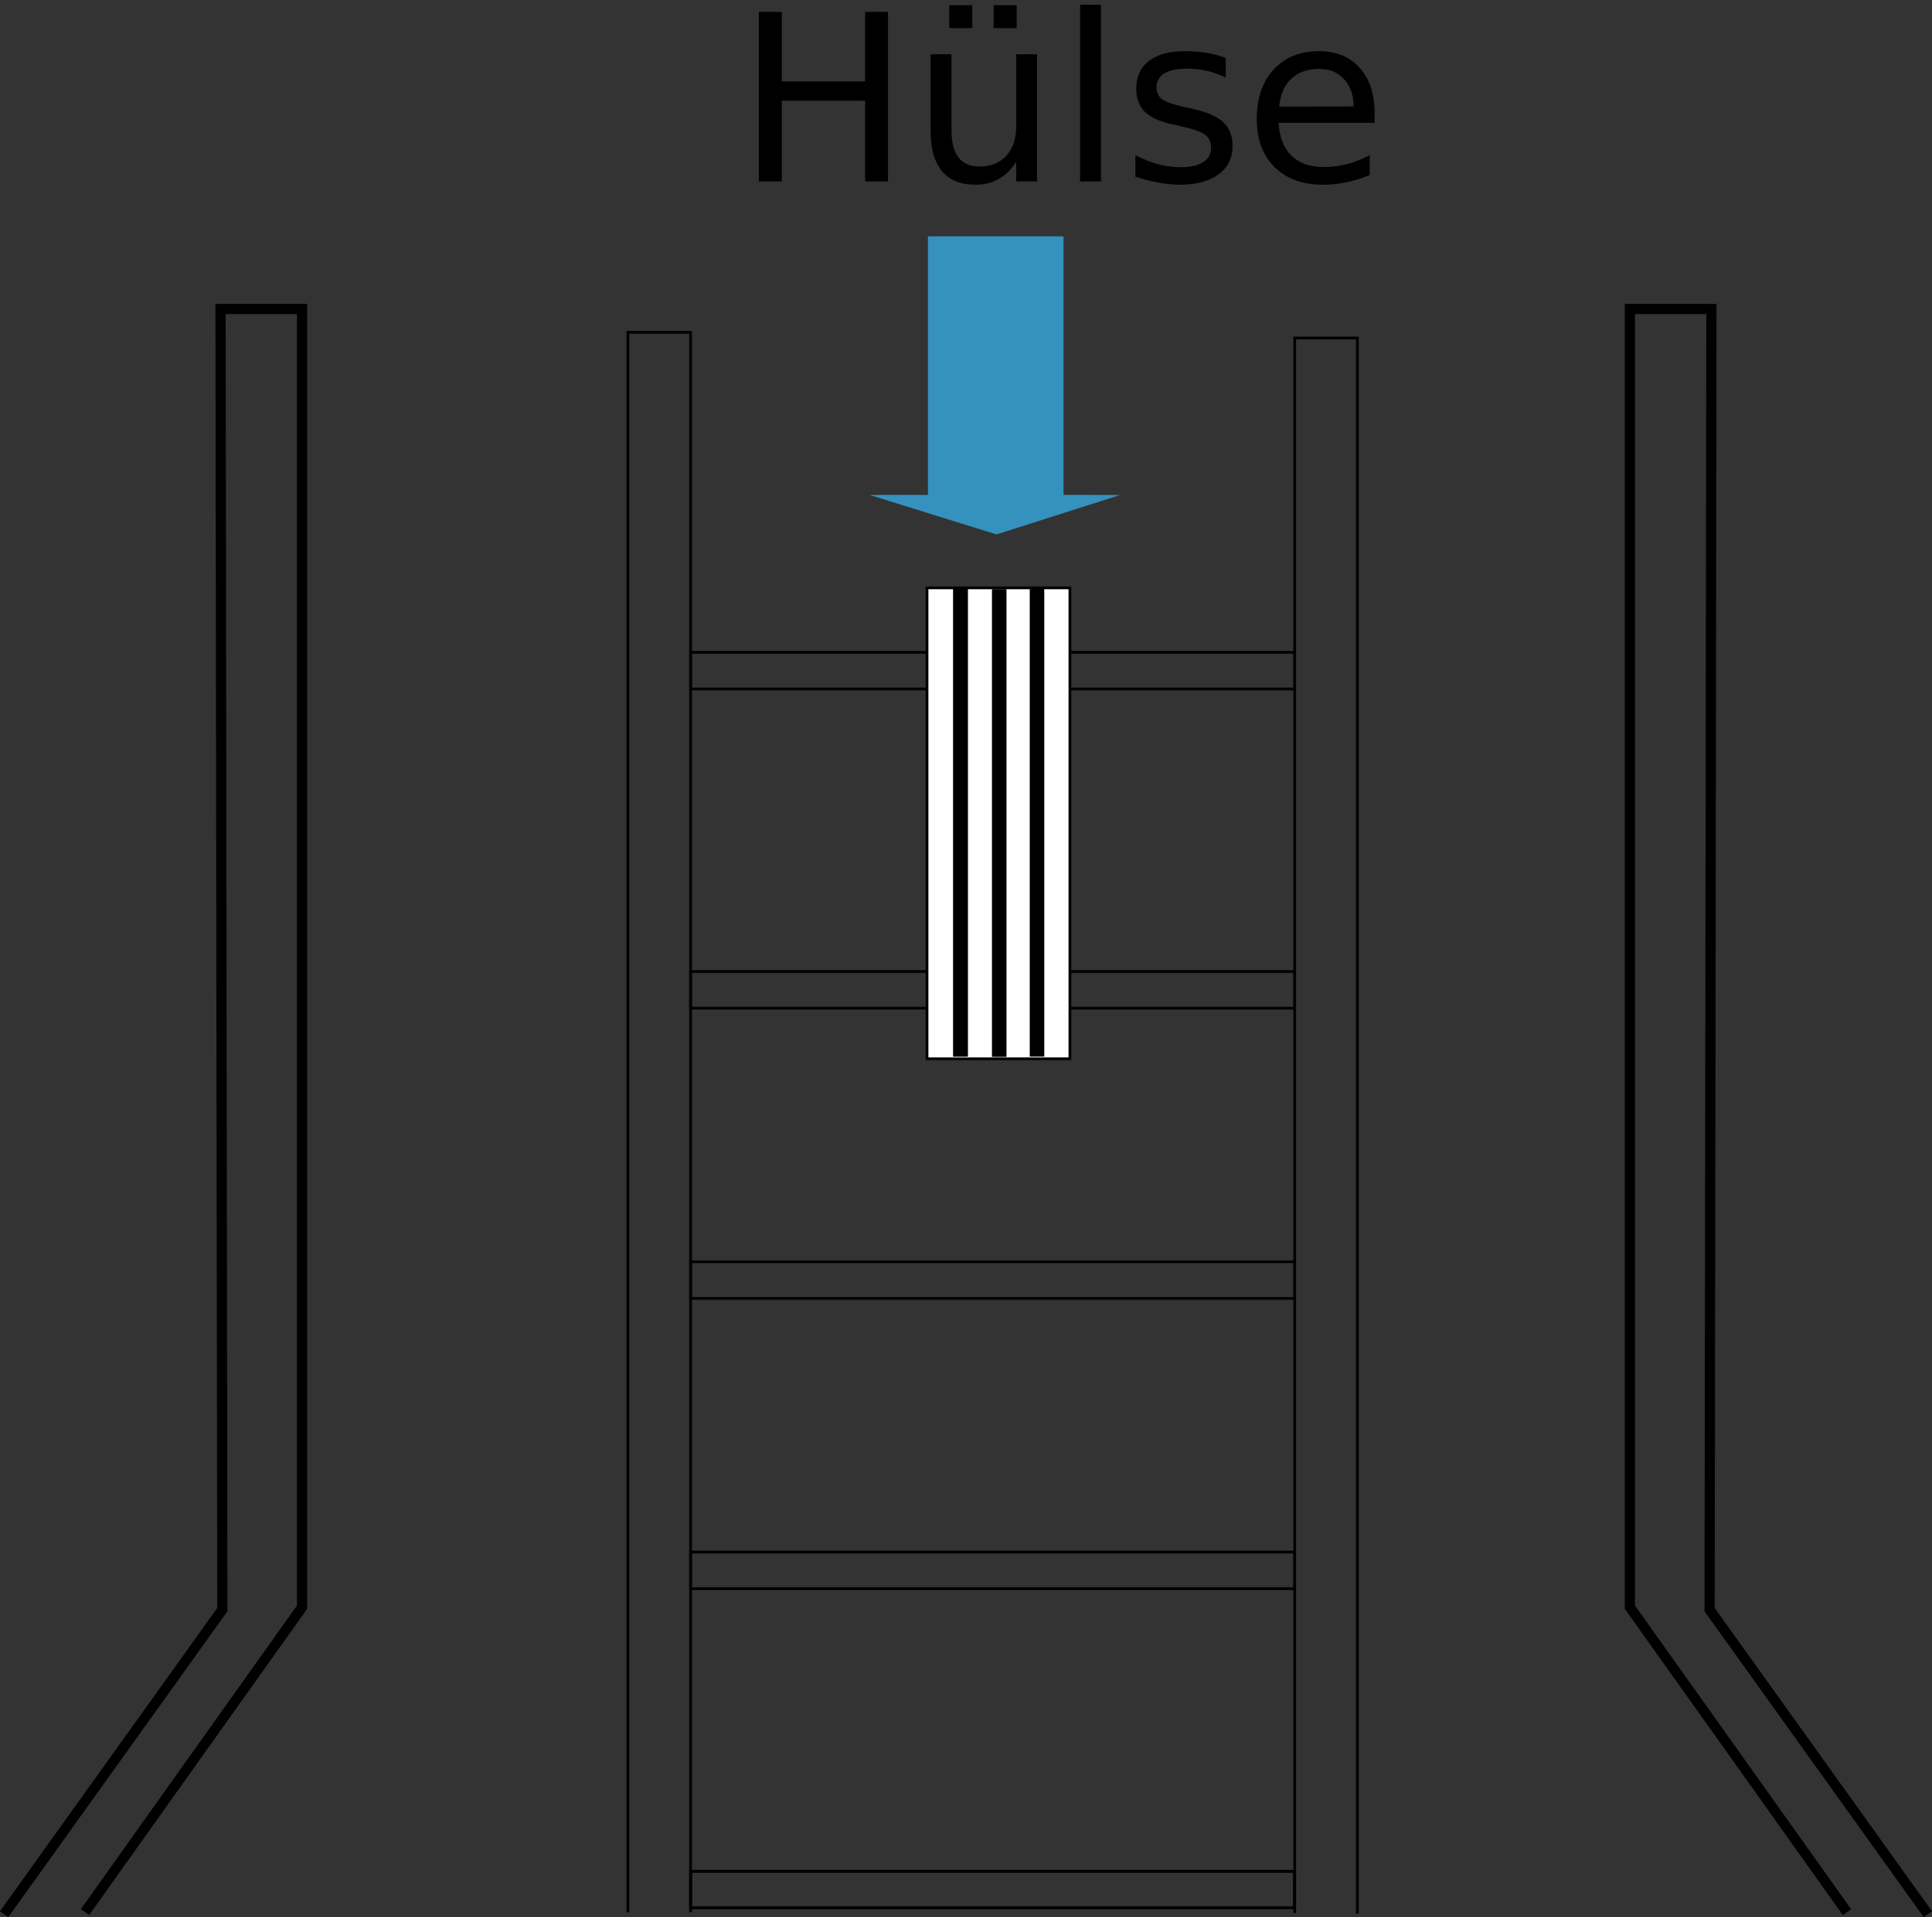 <?xml version="1.0" encoding="UTF-8" standalone="no"?>
<svg
   xmlns:dc="http://purl.org/dc/elements/1.1/"
   xmlns:cc="http://creativecommons.org/ns#"
   xmlns:rdf="http://www.w3.org/1999/02/22-rdf-syntax-ns#"
   xmlns:svg="http://www.w3.org/2000/svg"
   xmlns="http://www.w3.org/2000/svg"
   id="svg1024"
   version="1.1"
   viewBox="0 0 35.236 34.957"
   height="34.957mm"
   width="35.236mm">
  <rect x="0" y="0" width="35.236" height="34.957" fill="#333333" stroke="none"/>
  <defs
     id="defs1018" />
  <g
     transform="translate(-65.701,-82.298)"
     id="layer1">
    <path
       style="fill:none;stroke:#000000;stroke-width:0.186px;stroke-linecap:butt;stroke-linejoin:miter;stroke-opacity:1"
       d="M 99.386,117.163 95.427,111.603 V 87.932 l 1.487,4.56e-4 -0.033,23.716 3.98,5.553"
       id="path1586" />
    <path
       id="rect1590"
       d="M 77.153,117.166 V 88.357 h 1.143 v 28.809"
       style="fill:none;fill-opacity:1;stroke:#000000;stroke-width:0.05;stroke-miterlimit:4;stroke-dasharray:none;stroke-dashoffset:0;stroke-opacity:1" />
    <path
       id="rect1592"
       d="M 89.314,117.178 V 88.461 h 1.143 v 28.729"
       style="fill:none;fill-opacity:1;stroke:#000000;stroke-width:0.05;stroke-miterlimit:4;stroke-dasharray:none;stroke-dashoffset:0;stroke-opacity:1" />
    <rect
       y="94.193"
       x="78.296"
       height="0.668"
       width="11.017"
       id="rect1594"
       style="fill:none;fill-opacity:1;stroke:#000000;stroke-width:0.05;stroke-miterlimit:4;stroke-dasharray:none;stroke-dashoffset:0;stroke-opacity:1" />
    <rect
       style="fill:none;fill-opacity:1;stroke:#000000;stroke-width:0.05;stroke-miterlimit:4;stroke-dasharray:none;stroke-dashoffset:0;stroke-opacity:1"
       id="rect1596"
       width="11.017"
       height="0.668"
       x="78.296"
       y="100.013" />
    <rect
       y="105.305"
       x="78.296"
       height="0.668"
       width="11.017"
       id="rect1598"
       style="fill:none;fill-opacity:1;stroke:#000000;stroke-width:0.05;stroke-miterlimit:4;stroke-dasharray:none;stroke-dashoffset:0;stroke-opacity:1" />
    <rect
       y="93.017"
       x="82.608"
       height="8.586"
       width="2.606"
       id="rect1617"
       style="fill:#ffffff;fill-opacity:1;stroke:#000000;stroke-width:0.05;stroke-miterlimit:4;stroke-dasharray:none;stroke-dashoffset:0;stroke-opacity:1" />
    <path
       id="path1619"
       d="m 83.219,93.035 v 8.528"
       style="fill:none;stroke:#000000;stroke-width:0.265px;stroke-linecap:butt;stroke-linejoin:miter;stroke-opacity:1" />
    <path
       style="fill:none;stroke:#000000;stroke-width:0.265px;stroke-linecap:butt;stroke-linejoin:miter;stroke-opacity:1"
       d="m 83.219,93.035 v 8.528"
       id="path1621" />
    <path
       id="path1623"
       d="m 83.925,93.041 v 8.528"
       style="fill:none;stroke:#000000;stroke-width:0.265px;stroke-linecap:butt;stroke-linejoin:miter;stroke-opacity:1" />
    <path
       style="fill:none;stroke:#000000;stroke-width:0.265px;stroke-linecap:butt;stroke-linejoin:miter;stroke-opacity:1"
       d="m 84.614,93.035 v 8.528"
       id="path1625" />
    <path
       id="rect1633"
       d="m 82.625,86.607 h 2.473 v 4.714 l 1.03,0.003 -2.253,0.719 -2.316,-0.721 h 1.066 z"
       style="opacity:0.8;fill:#36a9e1;fill-opacity:1;stroke:none;stroke-width:0.046;stroke-miterlimit:4;stroke-dasharray:none;stroke-dashoffset:0;stroke-opacity:1" />
    <flowRoot
       transform="scale(0.265)"
       style="font-style:normal;font-weight:normal;font-size:16px;line-height:1.25;font-family:sans-serif;letter-spacing:0px;word-spacing:0px;fill:#000000;fill-opacity:1;stroke:none"
       id="flowRoot1654"
       xml:space="preserve"><flowRegion
         style="font-size:16px"
         id="flowRegion1656"><rect
           style="font-size:16px"
           y="149.743"
           x="284.105"
           height="123.239"
           width="142.431"
           id="rect1658" /></flowRegion><flowPara
         id="flowPara1660"></flowPara></flowRoot>    <g
       id="flowRoot1670"
       style="font-style:normal;font-weight:normal;font-size:40px;line-height:1.25;font-family:sans-serif;letter-spacing:0px;word-spacing:0px;fill:#000000;fill-opacity:1;stroke:none"
       transform="matrix(0.265,0,0,0.265,10.797,27.511)"
       aria-label="Hülse">
      <path
         id="path1737"
         style="font-size:16px"
         d="m 259.412,207.562 h 1.578 v 4.781 h 5.734 v -4.781 h 1.578 v 11.664 h -1.578 v -5.555 h -5.734 v 5.555 h -1.578 z" />
      <path
         id="path1739"
         style="font-size:16px"
         d="m 271.232,215.773 v -5.297 h 1.438 v 5.242 q 0,1.242 0.484,1.867 0.484,0.617 1.453,0.617 1.164,0 1.836,-0.742 0.68,-0.742 0.68,-2.023 v -4.961 h 1.438 v 8.75 h -1.438 v -1.344 q -0.523,0.797 -1.219,1.188 -0.688,0.383 -1.602,0.383 -1.508,0 -2.289,-0.938 -0.781,-0.938 -0.781,-2.742 z m 3.617,-5.508 z m 0.719,-3.164 h 1.586 v 1.578 h -1.586 z m -3.055,0 h 1.586 v 1.578 h -1.586 z" />
      <path
         id="path1741"
         style="font-size:16px"
         d="m 281.521,207.07 h 1.438 v 12.156 h -1.438 z" />
      <path
         id="path1743"
         style="font-size:16px"
         d="m 291.545,210.734 v 1.359 q -0.609,-0.312 -1.266,-0.469 -0.656,-0.156 -1.359,-0.156 -1.07,0 -1.609,0.328 -0.531,0.328 -0.531,0.984 0,0.5 0.383,0.789 0.383,0.281 1.539,0.539 l 0.492,0.109 q 1.531,0.328 2.172,0.93 0.648,0.594 0.648,1.664 0,1.219 -0.969,1.93 -0.961,0.711 -2.648,0.711 -0.703,0 -1.469,-0.141 -0.758,-0.133 -1.602,-0.406 v -1.484 q 0.797,0.414 1.57,0.625 0.773,0.203 1.531,0.203 1.016,0 1.562,-0.344 0.547,-0.352 0.547,-0.984 0,-0.586 -0.398,-0.898 -0.391,-0.312 -1.727,-0.602 l -0.5,-0.117 q -1.336,-0.281 -1.93,-0.859 -0.594,-0.586 -0.594,-1.602 0,-1.234 0.875,-1.906 0.875,-0.672 2.484,-0.672 0.797,0 1.5,0.117 0.703,0.117 1.297,0.352 z" />
      <path
         id="path1745"
         style="font-size:16px"
         d="m 301.787,214.492 v 0.703 h -6.609 q 0.094,1.484 0.891,2.266 0.805,0.773 2.234,0.773 0.828,0 1.602,-0.203 0.781,-0.203 1.547,-0.609 v 1.359 q -0.773,0.328 -1.586,0.5 -0.812,0.172 -1.648,0.172 -2.094,0 -3.32,-1.219 -1.219,-1.219 -1.219,-3.297 0,-2.148 1.156,-3.406 1.164,-1.266 3.133,-1.266 1.766,0 2.789,1.141 1.031,1.133 1.031,3.086 z m -1.438,-0.422 q -0.016,-1.18 -0.664,-1.883 -0.641,-0.703 -1.703,-0.703 -1.203,0 -1.93,0.68 -0.719,0.68 -0.828,1.914 z" />
    </g>
    <path
       id="path1680"
       d="m 67.251,117.163 3.959,-5.56 V 87.932 l -1.487,4.56e-4 0.033,23.716 -3.98,5.553"
       style="fill:none;stroke:#000000;stroke-width:0.186;stroke-linecap:butt;stroke-linejoin:miter;stroke-miterlimit:4;stroke-dasharray:none;stroke-opacity:1" />
    <rect
       style="fill:none;fill-opacity:1;stroke:#000000;stroke-width:0.05;stroke-miterlimit:4;stroke-dasharray:none;stroke-dashoffset:0;stroke-opacity:1"
       id="rect1731"
       width="11.017"
       height="0.668"
       x="78.296"
       y="110.597" />
    <rect
       y="116.418"
       x="78.296"
       height="0.668"
       width="11.017"
       id="rect1733"
       style="fill:none;fill-opacity:1;stroke:#000000;stroke-width:0.05;stroke-miterlimit:4;stroke-dasharray:none;stroke-dashoffset:0;stroke-opacity:1" />
    <rect
       style="fill:none;fill-opacity:1;stroke:#000000;stroke-width:0.05;stroke-miterlimit:4;stroke-dasharray:none;stroke-dashoffset:0;stroke-opacity:1"
       id="rect1735"
       width="11.017"
       height="0.668"
       x="78.296"
       y="116.418" />
  </g>
</svg>
